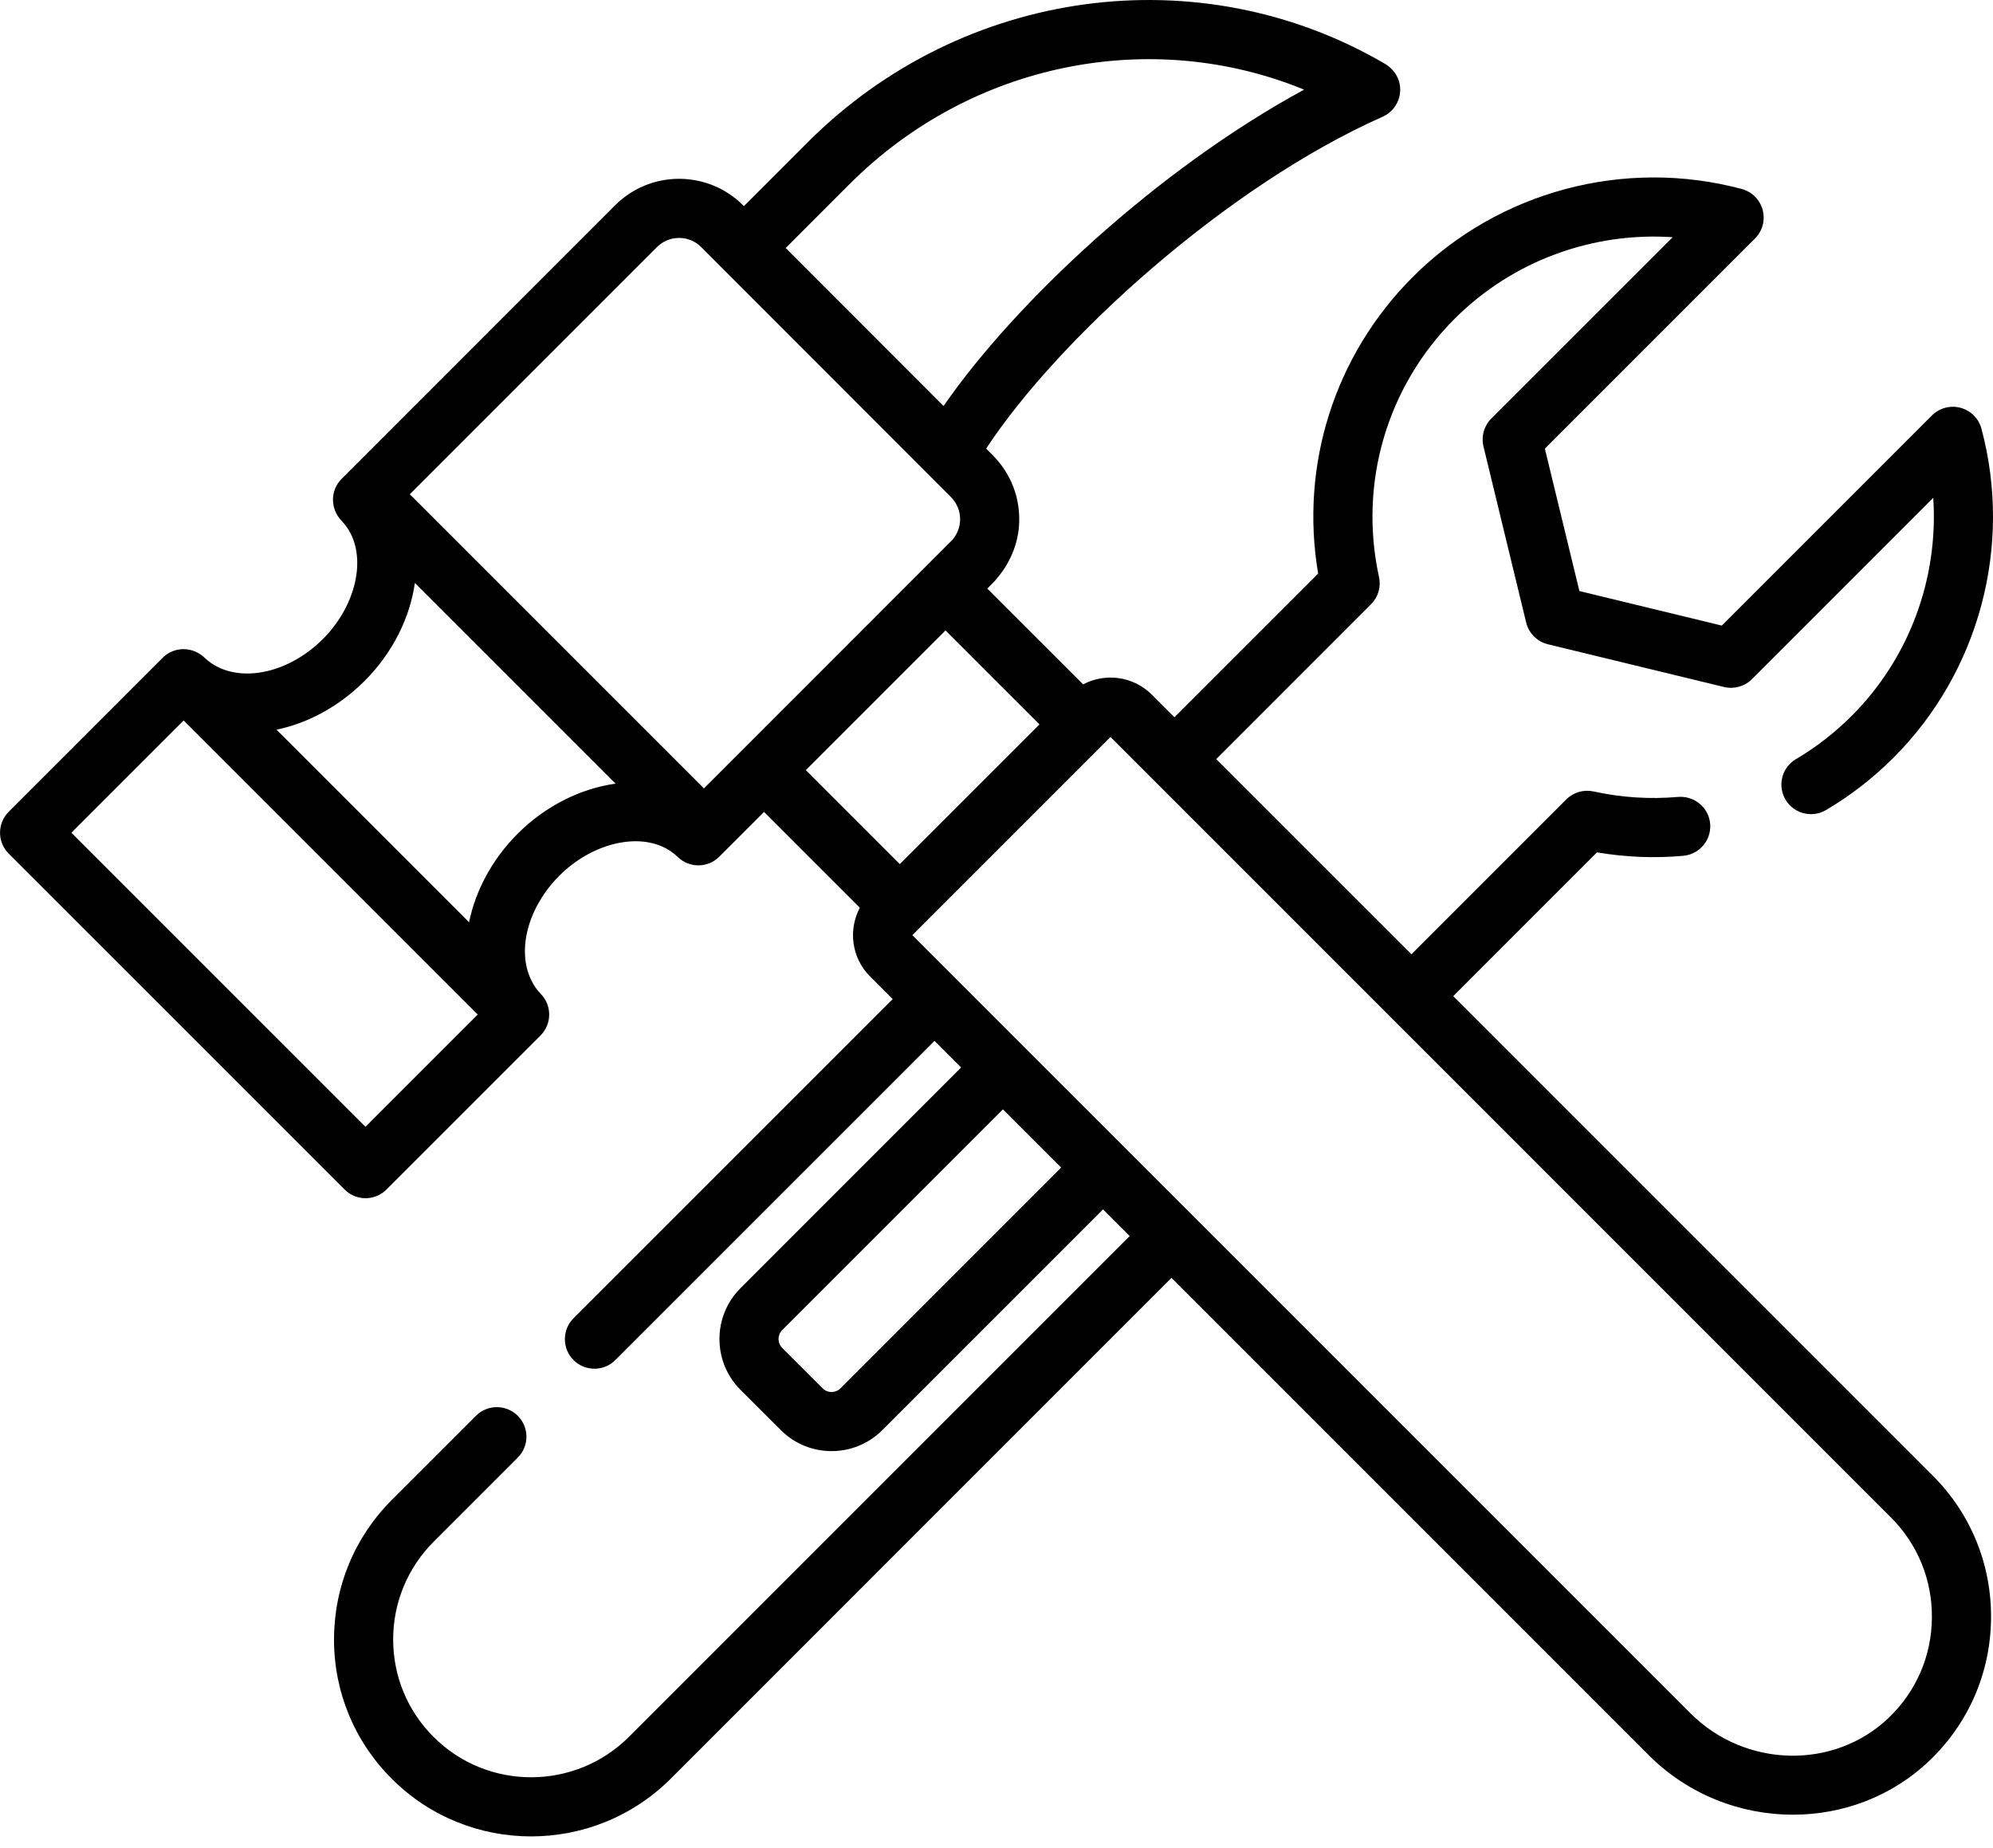 <svg xmlns="http://www.w3.org/2000/svg" width="55" height="51" viewBox="0 0 55 51">
    <g fill="none" fill-rule="evenodd">
        <g fill="#000" fill-rule="nonzero">
            <g>
                <g>
                    <g>
                        <path d="M40.105 27.488l3.966-3.967c.79.134 1.585.166 2.377.096.482-.042.824-.487.736-.962-.077-.418-.461-.7-.884-.663-.776.067-1.555.017-2.325-.152-.271-.059-.555.024-.751.22l-4.273 4.273-5.387-5.386 4.272-4.273c.197-.196.28-.48.22-.75-.565-2.592.215-5.256 2.088-7.128 1.594-1.595 3.803-2.4 6.016-2.25l-5.005 5.004c-.201.201-.283.493-.216.77l1.178 4.859c.072.296.304.528.601.6l4.86 1.179c.276.066.567-.015.769-.216l5.004-5.005c.148 2.214-.656 4.423-2.25 6.017-.467.466-.984.868-1.543 1.197-.36.213-.498.666-.321 1.045.204.438.742.602 1.158.356.674-.398 1.297-.882 1.86-1.444 2.363-2.363 3.293-5.842 2.426-9.078-.075-.282-.295-.502-.577-.577-.281-.076-.582.005-.788.21l-5.8 5.8-3.93-.953-.953-3.93 5.8-5.8c.206-.206.286-.506.21-.788-.075-.282-.295-.501-.577-.577-3.236-.866-6.714.063-9.076 2.426-2.161 2.16-3.121 5.191-2.614 8.186l-3.966 3.965-.624-.623c-.513-.513-1.287-.607-1.896-.284l-2.644-2.643.11-.11c.442-.442.73-1.026.767-1.65.043-.724-.219-1.412-.727-1.92l-.182-.183c1.988-3.027 6.636-7.247 10.942-9.158.335-.149.537-.508.473-.886-.04-.241-.196-.45-.408-.574-5.113-2.992-11.659-2.106-15.925 2.16L20.53 5.688l-.024-.023c-.467-.468-1.102-.731-1.764-.731-.667 0-1.294.26-1.766.73l-7.55 7.552c-.318.318-.313.832 0 1.155.102.106.188.227.254.359.414.823.09 2.045-.77 2.905-.855.855-2.034 1.178-2.872.784-.144-.067-.275-.157-.39-.267-.324-.313-.837-.322-1.156-.003L.24 22.401c-.319.32-.319.836 0 1.155l9.257 9.256c.08.08.173.15.279.192.317.128.662.048.888-.178l4.253-4.252c.315-.316.319-.825.008-1.145-.107-.111-.196-.238-.264-.38-.407-.834-.087-2.021.777-2.886.858-.857 2.078-1.182 2.901-.772.135.067.258.154.366.259.32.31.83.306 1.145-.01l1.235-1.234 2.643 2.643c-.323.61-.23 1.384.283 1.897l.624.624-8.808 8.807c-.318.319-.318.835 0 1.154.319.319.836.319 1.154 0l8.267-8.266.541-.542.735.735-6.092 6.093c-.77.771-.77 2.026 0 2.799l1.118 1.116c.386.386.892.578 1.399.578s1.013-.193 1.399-.578l6.092-6.092.735.735-.001.002-13.815 13.816c-1.49 1.488-3.909 1.49-5.393.005-.721-.72-1.117-1.677-1.116-2.695.001-1.017.4-1.975 1.121-2.697l2.317-2.317c.32-.318.32-.835 0-1.154-.318-.318-.835-.318-1.153 0l-2.318 2.317c-1.03 1.03-1.597 2.397-1.599 3.85-.002 1.454.564 2.821 1.594 3.85 1.059 1.06 2.451 1.59 3.844 1.59 1.396 0 2.793-.532 3.857-1.595l13.814-13.816.002-.002L45.5 48.435c1.092 1.092 2.539 1.642 3.979 1.642 1.364 0 2.722-.494 3.764-1.488 1.08-1.03 1.685-2.42 1.703-3.915.017-1.495-.554-2.899-1.608-3.953L40.105 27.488zM23.451 5.075c3.358-3.358 8.322-4.331 12.538-2.601-4.063 2.205-7.982 5.883-9.95 8.73l-4.356-4.36 1.768-1.769zm-13.365 26.02L1.97 22.979l3.098-3.098 8.116 8.116-3.098 3.098zm4.197-8.086c-.702.702-1.16 1.568-1.338 2.44l-5.314-5.314c.866-.178 1.723-.637 2.432-1.346.774-.774 1.251-1.743 1.386-2.702l5.538 5.538c-.96.134-1.93.61-2.704 1.384zm5.143-1.253l-8.117-8.117 6.82-6.82c.164-.163.38-.253.612-.253.231 0 .448.09.611.254l.599.6 6.292 6.297c.163.163.253.38.253.61 0 .231-.09.448-.253.611l-6.817 6.818zm2.812-.504l3.855-3.855 2.593 2.593-1.928 1.928-1.927 1.927-2.593-2.593zm.955 17.06c-.135.135-.355.135-.49 0l-1.117-1.116c-.135-.136-.135-.356 0-.492l6.091-6.091 1.607 1.607-6.091 6.092zm28.924 9.096c-1.506 1.436-3.957 1.38-5.463-.127L25.178 25.806l5.469-5.469 21.537 21.538c.741.74 1.142 1.728 1.13 2.78-.012 1.051-.437 2.029-1.197 2.753z" transform="translate(-935, -1254) translate(360, 579) translate(486, 554) translate(89, 121)"/>
                    </g>
                </g>
            </g>
        </g>
    </g>
</svg>
